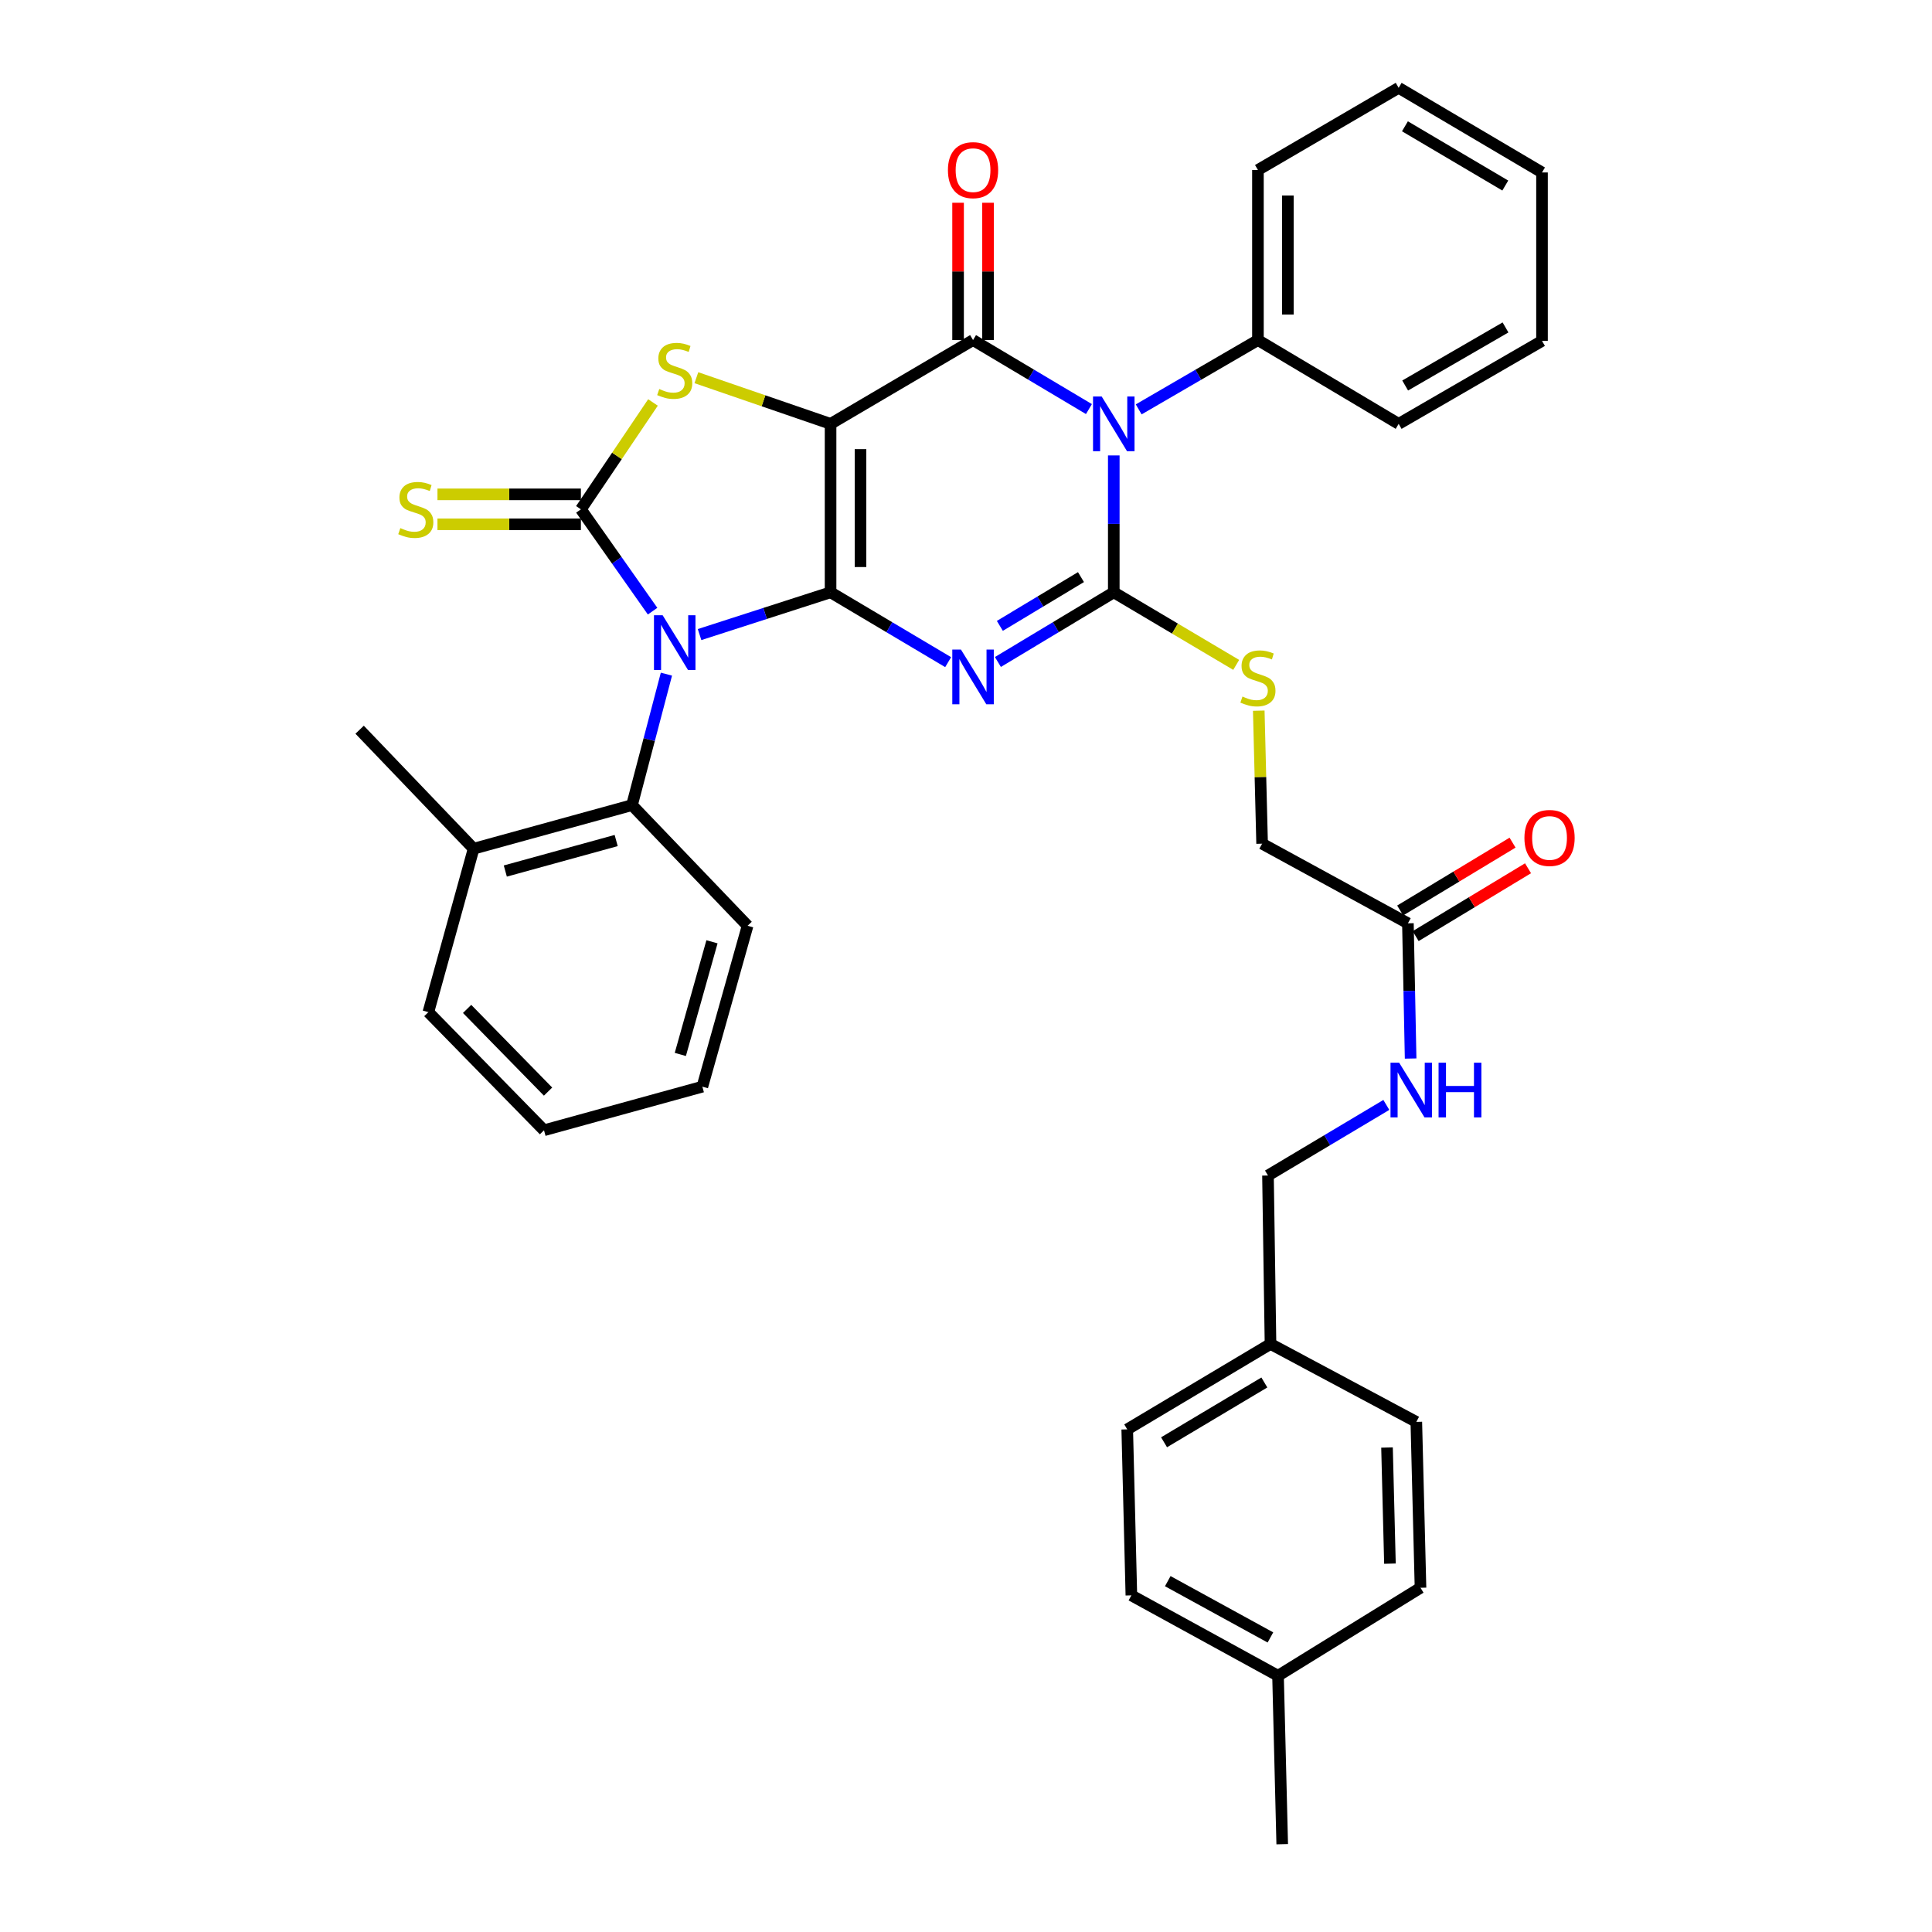 <?xml version='1.0' encoding='iso-8859-1'?>
<svg version='1.1' baseProfile='full'
              xmlns='http://www.w3.org/2000/svg'
                      xmlns:rdkit='http://www.rdkit.org/xml'
                      xmlns:xlink='http://www.w3.org/1999/xlink'
                  xml:space='preserve'
width='1000px' height='1000px' viewBox='0 0 1000 1000'>
<!-- END OF HEADER -->
<rect style='opacity:1.0;fill:#FFFFFF;stroke:none' width='1000' height='1000' x='0' y='0'> </rect>
<path class='bond-0' d='M 429.901,306.578 L 429.901,219.394' style='fill:none;fill-rule:evenodd;stroke:#000000;stroke-width:6px;stroke-linecap:butt;stroke-linejoin:miter;stroke-opacity:1' />
<path class='bond-0' d='M 445.398,293.501 L 445.398,232.471' style='fill:none;fill-rule:evenodd;stroke:#000000;stroke-width:6px;stroke-linecap:butt;stroke-linejoin:miter;stroke-opacity:1' />
<path class='bond-1' d='M 429.901,306.578 L 395.997,317.517' style='fill:none;fill-rule:evenodd;stroke:#000000;stroke-width:6px;stroke-linecap:butt;stroke-linejoin:miter;stroke-opacity:1' />
<path class='bond-1' d='M 395.997,317.517 L 362.093,328.455' style='fill:none;fill-rule:evenodd;stroke:#0000FF;stroke-width:6px;stroke-linecap:butt;stroke-linejoin:miter;stroke-opacity:1' />
<path class='bond-2' d='M 429.901,306.578 L 460.332,324.654' style='fill:none;fill-rule:evenodd;stroke:#000000;stroke-width:6px;stroke-linecap:butt;stroke-linejoin:miter;stroke-opacity:1' />
<path class='bond-2' d='M 460.332,324.654 L 490.763,342.729' style='fill:none;fill-rule:evenodd;stroke:#0000FF;stroke-width:6px;stroke-linecap:butt;stroke-linejoin:miter;stroke-opacity:1' />
<path class='bond-5' d='M 429.901,219.394 L 503.647,176.021' style='fill:none;fill-rule:evenodd;stroke:#000000;stroke-width:6px;stroke-linecap:butt;stroke-linejoin:miter;stroke-opacity:1' />
<path class='bond-7' d='M 429.901,219.394 L 395.174,207.445' style='fill:none;fill-rule:evenodd;stroke:#000000;stroke-width:6px;stroke-linecap:butt;stroke-linejoin:miter;stroke-opacity:1' />
<path class='bond-7' d='M 395.174,207.445 L 360.446,195.496' style='fill:none;fill-rule:evenodd;stroke:#CCCC00;stroke-width:6px;stroke-linecap:butt;stroke-linejoin:miter;stroke-opacity:1' />
<path class='bond-6' d='M 337.779,316.335 L 319.224,289.981' style='fill:none;fill-rule:evenodd;stroke:#0000FF;stroke-width:6px;stroke-linecap:butt;stroke-linejoin:miter;stroke-opacity:1' />
<path class='bond-6' d='M 319.224,289.981 L 300.669,263.627' style='fill:none;fill-rule:evenodd;stroke:#000000;stroke-width:6px;stroke-linecap:butt;stroke-linejoin:miter;stroke-opacity:1' />
<path class='bond-8' d='M 344.939,348.939 L 336.028,382.835' style='fill:none;fill-rule:evenodd;stroke:#0000FF;stroke-width:6px;stroke-linecap:butt;stroke-linejoin:miter;stroke-opacity:1' />
<path class='bond-8' d='M 336.028,382.835 L 327.117,416.732' style='fill:none;fill-rule:evenodd;stroke:#000000;stroke-width:6px;stroke-linecap:butt;stroke-linejoin:miter;stroke-opacity:1' />
<path class='bond-3' d='M 516.512,342.645 L 546.501,324.612' style='fill:none;fill-rule:evenodd;stroke:#0000FF;stroke-width:6px;stroke-linecap:butt;stroke-linejoin:miter;stroke-opacity:1' />
<path class='bond-3' d='M 546.501,324.612 L 576.489,306.578' style='fill:none;fill-rule:evenodd;stroke:#000000;stroke-width:6px;stroke-linecap:butt;stroke-linejoin:miter;stroke-opacity:1' />
<path class='bond-3' d='M 517.523,323.955 L 538.514,311.332' style='fill:none;fill-rule:evenodd;stroke:#0000FF;stroke-width:6px;stroke-linecap:butt;stroke-linejoin:miter;stroke-opacity:1' />
<path class='bond-3' d='M 538.514,311.332 L 559.506,298.708' style='fill:none;fill-rule:evenodd;stroke:#000000;stroke-width:6px;stroke-linecap:butt;stroke-linejoin:miter;stroke-opacity:1' />
<path class='bond-4' d='M 576.489,306.578 L 576.489,271.156' style='fill:none;fill-rule:evenodd;stroke:#000000;stroke-width:6px;stroke-linecap:butt;stroke-linejoin:miter;stroke-opacity:1' />
<path class='bond-4' d='M 576.489,271.156 L 576.489,235.733' style='fill:none;fill-rule:evenodd;stroke:#0000FF;stroke-width:6px;stroke-linecap:butt;stroke-linejoin:miter;stroke-opacity:1' />
<path class='bond-9' d='M 576.489,306.578 L 608.172,325.361' style='fill:none;fill-rule:evenodd;stroke:#000000;stroke-width:6px;stroke-linecap:butt;stroke-linejoin:miter;stroke-opacity:1' />
<path class='bond-9' d='M 608.172,325.361 L 639.856,344.144' style='fill:none;fill-rule:evenodd;stroke:#CCCC00;stroke-width:6px;stroke-linecap:butt;stroke-linejoin:miter;stroke-opacity:1' />
<path class='bond-11' d='M 589.387,211.896 L 620.246,193.959' style='fill:none;fill-rule:evenodd;stroke:#0000FF;stroke-width:6px;stroke-linecap:butt;stroke-linejoin:miter;stroke-opacity:1' />
<path class='bond-11' d='M 620.246,193.959 L 651.104,176.021' style='fill:none;fill-rule:evenodd;stroke:#000000;stroke-width:6px;stroke-linecap:butt;stroke-linejoin:miter;stroke-opacity:1' />
<path class='bond-37' d='M 563.63,211.737 L 533.638,193.879' style='fill:none;fill-rule:evenodd;stroke:#0000FF;stroke-width:6px;stroke-linecap:butt;stroke-linejoin:miter;stroke-opacity:1' />
<path class='bond-37' d='M 533.638,193.879 L 503.647,176.021' style='fill:none;fill-rule:evenodd;stroke:#000000;stroke-width:6px;stroke-linecap:butt;stroke-linejoin:miter;stroke-opacity:1' />
<path class='bond-12' d='M 511.395,176.021 L 511.395,140.483' style='fill:none;fill-rule:evenodd;stroke:#000000;stroke-width:6px;stroke-linecap:butt;stroke-linejoin:miter;stroke-opacity:1' />
<path class='bond-12' d='M 511.395,140.483 L 511.395,104.945' style='fill:none;fill-rule:evenodd;stroke:#FF0000;stroke-width:6px;stroke-linecap:butt;stroke-linejoin:miter;stroke-opacity:1' />
<path class='bond-12' d='M 495.899,176.021 L 495.899,140.483' style='fill:none;fill-rule:evenodd;stroke:#000000;stroke-width:6px;stroke-linecap:butt;stroke-linejoin:miter;stroke-opacity:1' />
<path class='bond-12' d='M 495.899,140.483 L 495.899,104.945' style='fill:none;fill-rule:evenodd;stroke:#FF0000;stroke-width:6px;stroke-linecap:butt;stroke-linejoin:miter;stroke-opacity:1' />
<path class='bond-10' d='M 300.669,255.879 L 263.55,255.879' style='fill:none;fill-rule:evenodd;stroke:#000000;stroke-width:6px;stroke-linecap:butt;stroke-linejoin:miter;stroke-opacity:1' />
<path class='bond-10' d='M 263.55,255.879 L 226.431,255.879' style='fill:none;fill-rule:evenodd;stroke:#CCCC00;stroke-width:6px;stroke-linecap:butt;stroke-linejoin:miter;stroke-opacity:1' />
<path class='bond-10' d='M 300.669,271.376 L 263.55,271.376' style='fill:none;fill-rule:evenodd;stroke:#000000;stroke-width:6px;stroke-linecap:butt;stroke-linejoin:miter;stroke-opacity:1' />
<path class='bond-10' d='M 263.55,271.376 L 226.431,271.376' style='fill:none;fill-rule:evenodd;stroke:#CCCC00;stroke-width:6px;stroke-linecap:butt;stroke-linejoin:miter;stroke-opacity:1' />
<path class='bond-36' d='M 300.669,263.627 L 319.326,235.972' style='fill:none;fill-rule:evenodd;stroke:#000000;stroke-width:6px;stroke-linecap:butt;stroke-linejoin:miter;stroke-opacity:1' />
<path class='bond-36' d='M 319.326,235.972 L 337.983,208.316' style='fill:none;fill-rule:evenodd;stroke:#CCCC00;stroke-width:6px;stroke-linecap:butt;stroke-linejoin:miter;stroke-opacity:1' />
<path class='bond-15' d='M 327.117,416.732 L 245.14,439.288' style='fill:none;fill-rule:evenodd;stroke:#000000;stroke-width:6px;stroke-linecap:butt;stroke-linejoin:miter;stroke-opacity:1' />
<path class='bond-15' d='M 318.931,435.057 L 261.548,450.846' style='fill:none;fill-rule:evenodd;stroke:#000000;stroke-width:6px;stroke-linecap:butt;stroke-linejoin:miter;stroke-opacity:1' />
<path class='bond-25' d='M 327.117,416.732 L 386.95,479.174' style='fill:none;fill-rule:evenodd;stroke:#000000;stroke-width:6px;stroke-linecap:butt;stroke-linejoin:miter;stroke-opacity:1' />
<path class='bond-17' d='M 651.533,367.84 L 652.399,402.264' style='fill:none;fill-rule:evenodd;stroke:#CCCC00;stroke-width:6px;stroke-linecap:butt;stroke-linejoin:miter;stroke-opacity:1' />
<path class='bond-17' d='M 652.399,402.264 L 653.265,436.688' style='fill:none;fill-rule:evenodd;stroke:#000000;stroke-width:6px;stroke-linecap:butt;stroke-linejoin:miter;stroke-opacity:1' />
<path class='bond-26' d='M 651.104,176.021 L 651.104,87.984' style='fill:none;fill-rule:evenodd;stroke:#000000;stroke-width:6px;stroke-linecap:butt;stroke-linejoin:miter;stroke-opacity:1' />
<path class='bond-26' d='M 666.601,162.815 L 666.601,101.189' style='fill:none;fill-rule:evenodd;stroke:#000000;stroke-width:6px;stroke-linecap:butt;stroke-linejoin:miter;stroke-opacity:1' />
<path class='bond-27' d='M 651.104,176.021 L 723.946,219.394' style='fill:none;fill-rule:evenodd;stroke:#000000;stroke-width:6px;stroke-linecap:butt;stroke-linejoin:miter;stroke-opacity:1' />
<path class='bond-13' d='M 728.733,477.9 L 653.265,436.688' style='fill:none;fill-rule:evenodd;stroke:#000000;stroke-width:6px;stroke-linecap:butt;stroke-linejoin:miter;stroke-opacity:1' />
<path class='bond-14' d='M 728.733,477.9 L 729.435,512.899' style='fill:none;fill-rule:evenodd;stroke:#000000;stroke-width:6px;stroke-linecap:butt;stroke-linejoin:miter;stroke-opacity:1' />
<path class='bond-14' d='M 729.435,512.899 L 730.136,547.897' style='fill:none;fill-rule:evenodd;stroke:#0000FF;stroke-width:6px;stroke-linecap:butt;stroke-linejoin:miter;stroke-opacity:1' />
<path class='bond-16' d='M 732.738,484.533 L 761.821,466.974' style='fill:none;fill-rule:evenodd;stroke:#000000;stroke-width:6px;stroke-linecap:butt;stroke-linejoin:miter;stroke-opacity:1' />
<path class='bond-16' d='M 761.821,466.974 L 790.904,449.415' style='fill:none;fill-rule:evenodd;stroke:#FF0000;stroke-width:6px;stroke-linecap:butt;stroke-linejoin:miter;stroke-opacity:1' />
<path class='bond-16' d='M 724.728,471.267 L 753.811,453.708' style='fill:none;fill-rule:evenodd;stroke:#000000;stroke-width:6px;stroke-linecap:butt;stroke-linejoin:miter;stroke-opacity:1' />
<path class='bond-16' d='M 753.811,453.708 L 782.894,436.149' style='fill:none;fill-rule:evenodd;stroke:#FF0000;stroke-width:6px;stroke-linecap:butt;stroke-linejoin:miter;stroke-opacity:1' />
<path class='bond-18' d='M 717.565,571.908 L 686.935,590.174' style='fill:none;fill-rule:evenodd;stroke:#0000FF;stroke-width:6px;stroke-linecap:butt;stroke-linejoin:miter;stroke-opacity:1' />
<path class='bond-18' d='M 686.935,590.174 L 656.304,608.441' style='fill:none;fill-rule:evenodd;stroke:#000000;stroke-width:6px;stroke-linecap:butt;stroke-linejoin:miter;stroke-opacity:1' />
<path class='bond-28' d='M 245.14,439.288 L 186.142,377.699' style='fill:none;fill-rule:evenodd;stroke:#000000;stroke-width:6px;stroke-linecap:butt;stroke-linejoin:miter;stroke-opacity:1' />
<path class='bond-29' d='M 245.14,439.288 L 221.723,523.882' style='fill:none;fill-rule:evenodd;stroke:#000000;stroke-width:6px;stroke-linecap:butt;stroke-linejoin:miter;stroke-opacity:1' />
<path class='bond-19' d='M 656.304,608.441 L 657.613,695.626' style='fill:none;fill-rule:evenodd;stroke:#000000;stroke-width:6px;stroke-linecap:butt;stroke-linejoin:miter;stroke-opacity:1' />
<path class='bond-21' d='M 657.613,695.626 L 733.081,735.968' style='fill:none;fill-rule:evenodd;stroke:#000000;stroke-width:6px;stroke-linecap:butt;stroke-linejoin:miter;stroke-opacity:1' />
<path class='bond-22' d='M 657.613,695.626 L 583.454,739.842' style='fill:none;fill-rule:evenodd;stroke:#000000;stroke-width:6px;stroke-linecap:butt;stroke-linejoin:miter;stroke-opacity:1' />
<path class='bond-22' d='M 654.425,715.568 L 602.514,746.52' style='fill:none;fill-rule:evenodd;stroke:#000000;stroke-width:6px;stroke-linecap:butt;stroke-linejoin:miter;stroke-opacity:1' />
<path class='bond-20' d='M 661.504,867.369 L 585.597,825.753' style='fill:none;fill-rule:evenodd;stroke:#000000;stroke-width:6px;stroke-linecap:butt;stroke-linejoin:miter;stroke-opacity:1' />
<path class='bond-20' d='M 657.568,847.539 L 604.433,818.407' style='fill:none;fill-rule:evenodd;stroke:#000000;stroke-width:6px;stroke-linecap:butt;stroke-linejoin:miter;stroke-opacity:1' />
<path class='bond-30' d='M 661.504,867.369 L 663.674,954.545' style='fill:none;fill-rule:evenodd;stroke:#000000;stroke-width:6px;stroke-linecap:butt;stroke-linejoin:miter;stroke-opacity:1' />
<path class='bond-40' d='M 661.504,867.369 L 735.25,821.827' style='fill:none;fill-rule:evenodd;stroke:#000000;stroke-width:6px;stroke-linecap:butt;stroke-linejoin:miter;stroke-opacity:1' />
<path class='bond-24' d='M 733.081,735.968 L 735.25,821.827' style='fill:none;fill-rule:evenodd;stroke:#000000;stroke-width:6px;stroke-linecap:butt;stroke-linejoin:miter;stroke-opacity:1' />
<path class='bond-24' d='M 717.915,749.238 L 719.433,809.34' style='fill:none;fill-rule:evenodd;stroke:#000000;stroke-width:6px;stroke-linecap:butt;stroke-linejoin:miter;stroke-opacity:1' />
<path class='bond-23' d='M 583.454,739.842 L 585.597,825.753' style='fill:none;fill-rule:evenodd;stroke:#000000;stroke-width:6px;stroke-linecap:butt;stroke-linejoin:miter;stroke-opacity:1' />
<path class='bond-31' d='M 386.95,479.174 L 363.542,562.459' style='fill:none;fill-rule:evenodd;stroke:#000000;stroke-width:6px;stroke-linecap:butt;stroke-linejoin:miter;stroke-opacity:1' />
<path class='bond-31' d='M 368.52,487.474 L 352.135,545.774' style='fill:none;fill-rule:evenodd;stroke:#000000;stroke-width:6px;stroke-linecap:butt;stroke-linejoin:miter;stroke-opacity:1' />
<path class='bond-33' d='M 651.104,87.984 L 723.946,45.455' style='fill:none;fill-rule:evenodd;stroke:#000000;stroke-width:6px;stroke-linecap:butt;stroke-linejoin:miter;stroke-opacity:1' />
<path class='bond-32' d='M 723.946,219.394 L 798.14,176.451' style='fill:none;fill-rule:evenodd;stroke:#000000;stroke-width:6px;stroke-linecap:butt;stroke-linejoin:miter;stroke-opacity:1' />
<path class='bond-32' d='M 727.313,199.54 L 779.248,169.481' style='fill:none;fill-rule:evenodd;stroke:#000000;stroke-width:6px;stroke-linecap:butt;stroke-linejoin:miter;stroke-opacity:1' />
<path class='bond-38' d='M 221.723,523.882 L 281.574,585.024' style='fill:none;fill-rule:evenodd;stroke:#000000;stroke-width:6px;stroke-linecap:butt;stroke-linejoin:miter;stroke-opacity:1' />
<path class='bond-38' d='M 241.775,522.213 L 283.671,565.012' style='fill:none;fill-rule:evenodd;stroke:#000000;stroke-width:6px;stroke-linecap:butt;stroke-linejoin:miter;stroke-opacity:1' />
<path class='bond-34' d='M 363.542,562.459 L 281.574,585.024' style='fill:none;fill-rule:evenodd;stroke:#000000;stroke-width:6px;stroke-linecap:butt;stroke-linejoin:miter;stroke-opacity:1' />
<path class='bond-35' d='M 798.14,176.451 L 798.14,89.266' style='fill:none;fill-rule:evenodd;stroke:#000000;stroke-width:6px;stroke-linecap:butt;stroke-linejoin:miter;stroke-opacity:1' />
<path class='bond-39' d='M 723.946,45.455 L 798.14,89.266' style='fill:none;fill-rule:evenodd;stroke:#000000;stroke-width:6px;stroke-linecap:butt;stroke-linejoin:miter;stroke-opacity:1' />
<path class='bond-39' d='M 727.196,65.37 L 779.131,96.038' style='fill:none;fill-rule:evenodd;stroke:#000000;stroke-width:6px;stroke-linecap:butt;stroke-linejoin:miter;stroke-opacity:1' />
<path  class='atom-2' d='M 342.973 318.444
L 352.253 333.444
Q 353.173 334.924, 354.653 337.604
Q 356.133 340.284, 356.213 340.444
L 356.213 318.444
L 359.973 318.444
L 359.973 346.764
L 356.093 346.764
L 346.133 330.364
Q 344.973 328.444, 343.733 326.244
Q 342.533 324.044, 342.173 323.364
L 342.173 346.764
L 338.493 346.764
L 338.493 318.444
L 342.973 318.444
' fill='#0000FF'/>
<path  class='atom-3' d='M 497.387 336.222
L 506.667 351.222
Q 507.587 352.702, 509.067 355.382
Q 510.547 358.062, 510.627 358.222
L 510.627 336.222
L 514.387 336.222
L 514.387 364.542
L 510.507 364.542
L 500.547 348.142
Q 499.387 346.222, 498.147 344.022
Q 496.947 341.822, 496.587 341.142
L 496.587 364.542
L 492.907 364.542
L 492.907 336.222
L 497.387 336.222
' fill='#0000FF'/>
<path  class='atom-5' d='M 570.229 205.234
L 579.509 220.234
Q 580.429 221.714, 581.909 224.394
Q 583.389 227.074, 583.469 227.234
L 583.469 205.234
L 587.229 205.234
L 587.229 233.554
L 583.349 233.554
L 573.389 217.154
Q 572.229 215.234, 570.989 213.034
Q 569.789 210.834, 569.429 210.154
L 569.429 233.554
L 565.749 233.554
L 565.749 205.234
L 570.229 205.234
' fill='#0000FF'/>
<path  class='atom-8' d='M 341.233 201.358
Q 341.553 201.478, 342.873 202.038
Q 344.193 202.598, 345.633 202.958
Q 347.113 203.278, 348.553 203.278
Q 351.233 203.278, 352.793 201.998
Q 354.353 200.678, 354.353 198.398
Q 354.353 196.838, 353.553 195.878
Q 352.793 194.918, 351.593 194.398
Q 350.393 193.878, 348.393 193.278
Q 345.873 192.518, 344.353 191.798
Q 342.873 191.078, 341.793 189.558
Q 340.753 188.038, 340.753 185.478
Q 340.753 181.918, 343.153 179.718
Q 345.593 177.518, 350.393 177.518
Q 353.673 177.518, 357.393 179.078
L 356.473 182.158
Q 353.073 180.758, 350.513 180.758
Q 347.753 180.758, 346.233 181.918
Q 344.713 183.038, 344.753 184.998
Q 344.753 186.518, 345.513 187.438
Q 346.313 188.358, 347.433 188.878
Q 348.593 189.398, 350.513 189.998
Q 353.073 190.798, 354.593 191.598
Q 356.113 192.398, 357.193 194.038
Q 358.313 195.638, 358.313 198.398
Q 358.313 202.318, 355.673 204.438
Q 353.073 206.518, 348.713 206.518
Q 346.193 206.518, 344.273 205.958
Q 342.393 205.438, 340.153 204.518
L 341.233 201.358
' fill='#CCCC00'/>
<path  class='atom-10' d='M 643.104 360.532
Q 643.424 360.652, 644.744 361.212
Q 646.064 361.772, 647.504 362.132
Q 648.984 362.452, 650.424 362.452
Q 653.104 362.452, 654.664 361.172
Q 656.224 359.852, 656.224 357.572
Q 656.224 356.012, 655.424 355.052
Q 654.664 354.092, 653.464 353.572
Q 652.264 353.052, 650.264 352.452
Q 647.744 351.692, 646.224 350.972
Q 644.744 350.252, 643.664 348.732
Q 642.624 347.212, 642.624 344.652
Q 642.624 341.092, 645.024 338.892
Q 647.464 336.692, 652.264 336.692
Q 655.544 336.692, 659.264 338.252
L 658.344 341.332
Q 654.944 339.932, 652.384 339.932
Q 649.624 339.932, 648.104 341.092
Q 646.584 342.212, 646.624 344.172
Q 646.624 345.692, 647.384 346.612
Q 648.184 347.532, 649.304 348.052
Q 650.464 348.572, 652.384 349.172
Q 654.944 349.972, 656.464 350.772
Q 657.984 351.572, 659.064 353.212
Q 660.184 354.812, 660.184 357.572
Q 660.184 361.492, 657.544 363.612
Q 654.944 365.692, 650.584 365.692
Q 648.064 365.692, 646.144 365.132
Q 644.264 364.612, 642.024 363.692
L 643.104 360.532
' fill='#CCCC00'/>
<path  class='atom-11' d='M 207.215 273.347
Q 207.535 273.467, 208.855 274.027
Q 210.175 274.587, 211.615 274.947
Q 213.095 275.267, 214.535 275.267
Q 217.215 275.267, 218.775 273.987
Q 220.335 272.667, 220.335 270.387
Q 220.335 268.827, 219.535 267.867
Q 218.775 266.907, 217.575 266.387
Q 216.375 265.867, 214.375 265.267
Q 211.855 264.507, 210.335 263.787
Q 208.855 263.067, 207.775 261.547
Q 206.735 260.027, 206.735 257.467
Q 206.735 253.907, 209.135 251.707
Q 211.575 249.507, 216.375 249.507
Q 219.655 249.507, 223.375 251.067
L 222.455 254.147
Q 219.055 252.747, 216.495 252.747
Q 213.735 252.747, 212.215 253.907
Q 210.695 255.027, 210.735 256.987
Q 210.735 258.507, 211.495 259.427
Q 212.295 260.347, 213.415 260.867
Q 214.575 261.387, 216.495 261.987
Q 219.055 262.787, 220.575 263.587
Q 222.095 264.387, 223.175 266.027
Q 224.295 267.627, 224.295 270.387
Q 224.295 274.307, 221.655 276.427
Q 219.055 278.507, 214.695 278.507
Q 212.175 278.507, 210.255 277.947
Q 208.375 277.427, 206.135 276.507
L 207.215 273.347
' fill='#CCCC00'/>
<path  class='atom-13' d='M 490.647 88.064
Q 490.647 81.264, 494.007 77.464
Q 497.367 73.664, 503.647 73.664
Q 509.927 73.664, 513.287 77.464
Q 516.647 81.264, 516.647 88.064
Q 516.647 94.944, 513.247 98.864
Q 509.847 102.744, 503.647 102.744
Q 497.407 102.744, 494.007 98.864
Q 490.647 94.984, 490.647 88.064
M 503.647 99.544
Q 507.967 99.544, 510.287 96.664
Q 512.647 93.744, 512.647 88.064
Q 512.647 82.504, 510.287 79.704
Q 507.967 76.864, 503.647 76.864
Q 499.327 76.864, 496.967 79.664
Q 494.647 82.464, 494.647 88.064
Q 494.647 93.784, 496.967 96.664
Q 499.327 99.544, 503.647 99.544
' fill='#FF0000'/>
<path  class='atom-15' d='M 724.203 550.056
L 733.483 565.056
Q 734.403 566.536, 735.883 569.216
Q 737.363 571.896, 737.443 572.056
L 737.443 550.056
L 741.203 550.056
L 741.203 578.376
L 737.323 578.376
L 727.363 561.976
Q 726.203 560.056, 724.963 557.856
Q 723.763 555.656, 723.403 554.976
L 723.403 578.376
L 719.723 578.376
L 719.723 550.056
L 724.203 550.056
' fill='#0000FF'/>
<path  class='atom-15' d='M 744.603 550.056
L 748.443 550.056
L 748.443 562.096
L 762.923 562.096
L 762.923 550.056
L 766.763 550.056
L 766.763 578.376
L 762.923 578.376
L 762.923 565.296
L 748.443 565.296
L 748.443 578.376
L 744.603 578.376
L 744.603 550.056
' fill='#0000FF'/>
<path  class='atom-17' d='M 789.04 433.721
Q 789.04 426.921, 792.4 423.121
Q 795.76 419.321, 802.04 419.321
Q 808.32 419.321, 811.68 423.121
Q 815.04 426.921, 815.04 433.721
Q 815.04 440.601, 811.64 444.521
Q 808.24 448.401, 802.04 448.401
Q 795.8 448.401, 792.4 444.521
Q 789.04 440.641, 789.04 433.721
M 802.04 445.201
Q 806.36 445.201, 808.68 442.321
Q 811.04 439.401, 811.04 433.721
Q 811.04 428.161, 808.68 425.361
Q 806.36 422.521, 802.04 422.521
Q 797.72 422.521, 795.36 425.321
Q 793.04 428.121, 793.04 433.721
Q 793.04 439.441, 795.36 442.321
Q 797.72 445.201, 802.04 445.201
' fill='#FF0000'/>
</svg>
